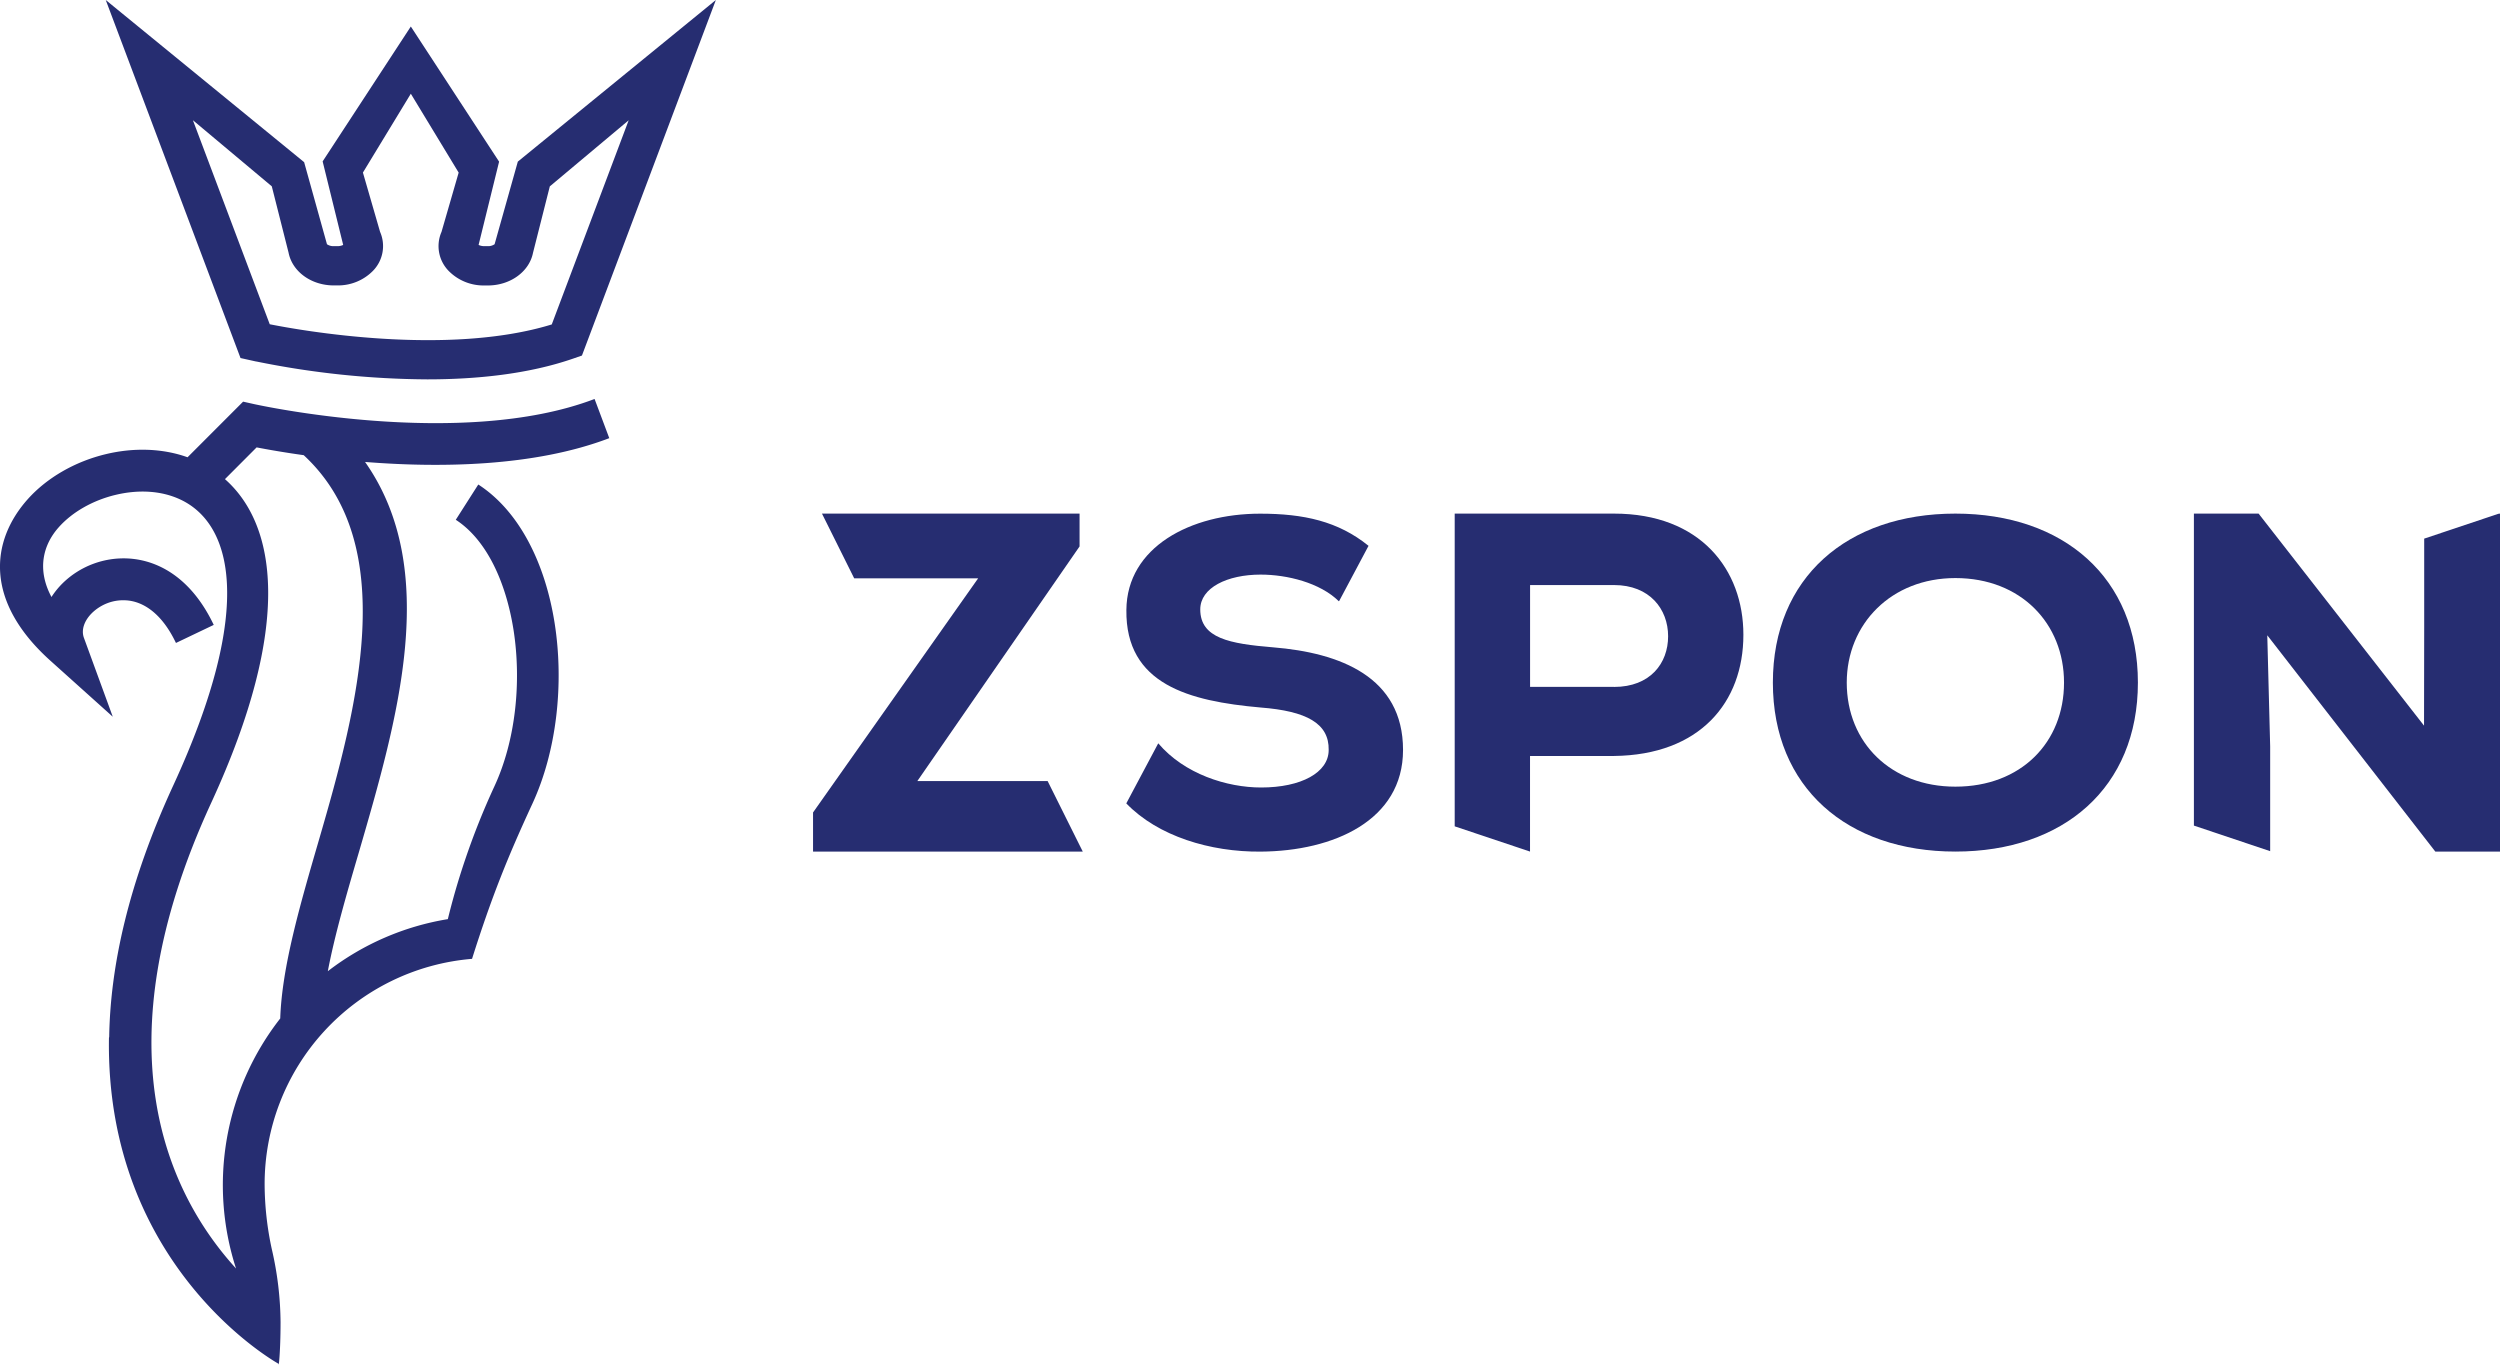 <?xml version="1.0" encoding="UTF-8"?>
<svg xmlns="http://www.w3.org/2000/svg" id="Warstwa_1" data-name="Warstwa 1" viewBox="0 0 1399.62 764.04">
  <defs>
    <style>.cls-1{fill:#262d71;}</style>
  </defs>
  <path class="cls-1" d="M267.77,271.25,255.17,291c17.13,11.11,28,34.56,32.29,61.42,4.62,29.33,1.2,62.18-10.65,87.77A410.22,410.22,0,0,0,260.51,481c-4.4,12.93-7.53,24.32-9.79,33.58a149.63,149.63,0,0,0-67.19,29.15C187.38,523.5,194,500.68,201,476.85c21.6-74.28,45.9-157.73,3.38-218.23,41.36,3.3,94.43,2.81,136.72-13.32l-8.23-21.94c-75.09,28.64-190.21,2.95-190.55,2.89l-6.22-1.39L105,256c-14.48-5.19-30.67-5.38-45.8-1.73-17,4.08-32.83,13.06-43.71,25.25C-5.23,302.8-9,336.45,28.21,369.89l34.92,31.37L47,357.14c-1.72-4.66.37-9.86,4.47-13.92A25.59,25.59,0,0,1,60,337.73a24.8,24.8,0,0,1,10.6-1.63c9.55.58,20,7.24,27.91,23.86l21.15-10.11c-12.21-25.69-30.36-36.1-47.59-37.17a48.86,48.86,0,0,0-37,13.85,44.74,44.74,0,0,0-6.25,7.7c-8.15-15.21-4.91-29,4.1-39.08,7.72-8.65,19.26-15.08,31.72-18.08s25.32-2.53,36.19,2.52c28.39,13.14,42.76,59-3.82,160.12C71.82,494.33,61.75,541,61.13,580.58c0,.14-.13.25-.13.39-2.1,129.17,95,182.57,95,182.57-.1,2.75,1.06-6,1.07-23.23a186.72,186.72,0,0,0-4.87-40.84,174.14,174.14,0,0,1-4.05-36.16,126.57,126.57,0,0,1,116.12-126.5c10.93-34.53,19.76-56.51,33.77-86.81,13.76-29.75,17.77-67.62,12.45-101.26C305.27,315.69,290.93,286.23,267.77,271.25ZM156.89,570.18a151.45,151.45,0,0,0-24.74,140C94.05,668.32,55,586.8,118.22,449.52c46.39-100.66,36.13-156.2,7.72-181.28l17.73-17.77c5.63,1.09,14.8,2.74,26.37,4.36,54.21,50.21,30.35,140.46,8.49,215.5C167.86,507,157.85,541.43,156.89,570.18Z"></path>
  <line class="cls-1" x1="284.44" y1="90.51" x2="284.44" y2="90.51"></line>
  <path class="cls-1" d="M289.9,90.48l-13,46.25a6.32,6.32,0,0,1-3.83,1.08h-1.95a7.25,7.25,0,0,1-3.18-.69l11.48-46.61L230,14.84,180.63,90.36l11.5,46.76a7.22,7.22,0,0,1-3.18.69h-2.08a6.31,6.31,0,0,1-3.82-1.08L170.27,90.79,59.2,0l75.45,200.45,8.73,1.94h-.06l.22,0a491.36,491.36,0,0,0,95.66,10c27.29,0,56.44-2.88,81.73-11.65l4.87-1.69L400.77,0Zm19,91.16c-58.9,18.1-141.34,3.19-157.89-.11L108,67.31l44.16,37,9.41,37.21c2.11,10.59,12.74,18.27,25.28,18.27h1.95a27.4,27.4,0,0,0,19.84-8,19.82,19.82,0,0,0,4.14-22l-9.6-33.18L230,52.47l26.78,44.16-9.6,33.19a19.85,19.85,0,0,0,4.15,22,27.39,27.39,0,0,0,19.83,8h1.95c12.54,0,23.18-7.68,25.29-18.27l9.41-37.21,44.15-37Z"></path>
  <path class="cls-1" d="M1094.72,476.75c-60.55,0-102.18-35.83-102.18-94.6s41.63-94.61,102.18-94.61,102.18,35.83,102.18,94.61S1155.27,476.75,1094.72,476.75Zm0-153.12c-36,0-60.82,25.78-60.82,58.52,0,33.77,24.87,58.26,60.82,58.26,36.76,0,60.82-24.75,60.82-58.26C1155.54,349.15,1131.48,323.63,1094.72,323.63Z"></path>
  <polygon class="cls-1" points="586.52 437.29 513.56 437.29 604.39 305.92 604.39 287.54 460.18 287.54 478.21 323.76 547.62 323.76 455.18 454.86 455.18 476.75 606.18 476.75 586.52 437.29"></polygon>
  <path class="cls-1" d="M903.61,287.54h-89.2V462.62l42.17,14.13V423.23h47c48.12-.54,72.45-30,72.45-67.84C976.06,318.9,952,287.54,903.61,287.54Zm0,97h-47v-57h47c20,0,30.28,13.52,30.28,28.66S923.89,384.58,903.61,384.58Z"></path>
  <path class="cls-1" d="M712.78,362.41c-24.33-2-40.82-5.05-40.82-21.24,0-12.14,15.14-19.48,33.79-19.48,14.87,0,33.25,4.55,43.79,14.92l.22-.18,16.41-30.85c-17-13.77-36.31-18-60.69-18-38.92,0-74.6,18.72-74.88,53.88-.54,41.74,35.14,51.1,75.15,54.64,25.68,2,38.38,8.85,38.11,23.78,0,12.64-15.4,21-37.84,21-19.08,0-42.95-7.51-57.58-24.74l-17.89,33.64c17.72,18.38,47,27.24,75.2,27,40.82-.25,79.74-17.45,79.74-56.91C785.49,378.86,750.08,365.45,712.78,362.41Z"></path>
  <polygon class="cls-1" points="1357.18 301.55 1357.18 351.06 1357.09 406.26 1264.47 287.54 1228.25 287.54 1228.25 462.21 1270.95 476.53 1270.95 417.83 1269.33 355.66 1363.4 476.75 1399.62 476.75 1399.62 287.54 1398.68 287.65 1357.18 301.55"></polygon>
</svg>
